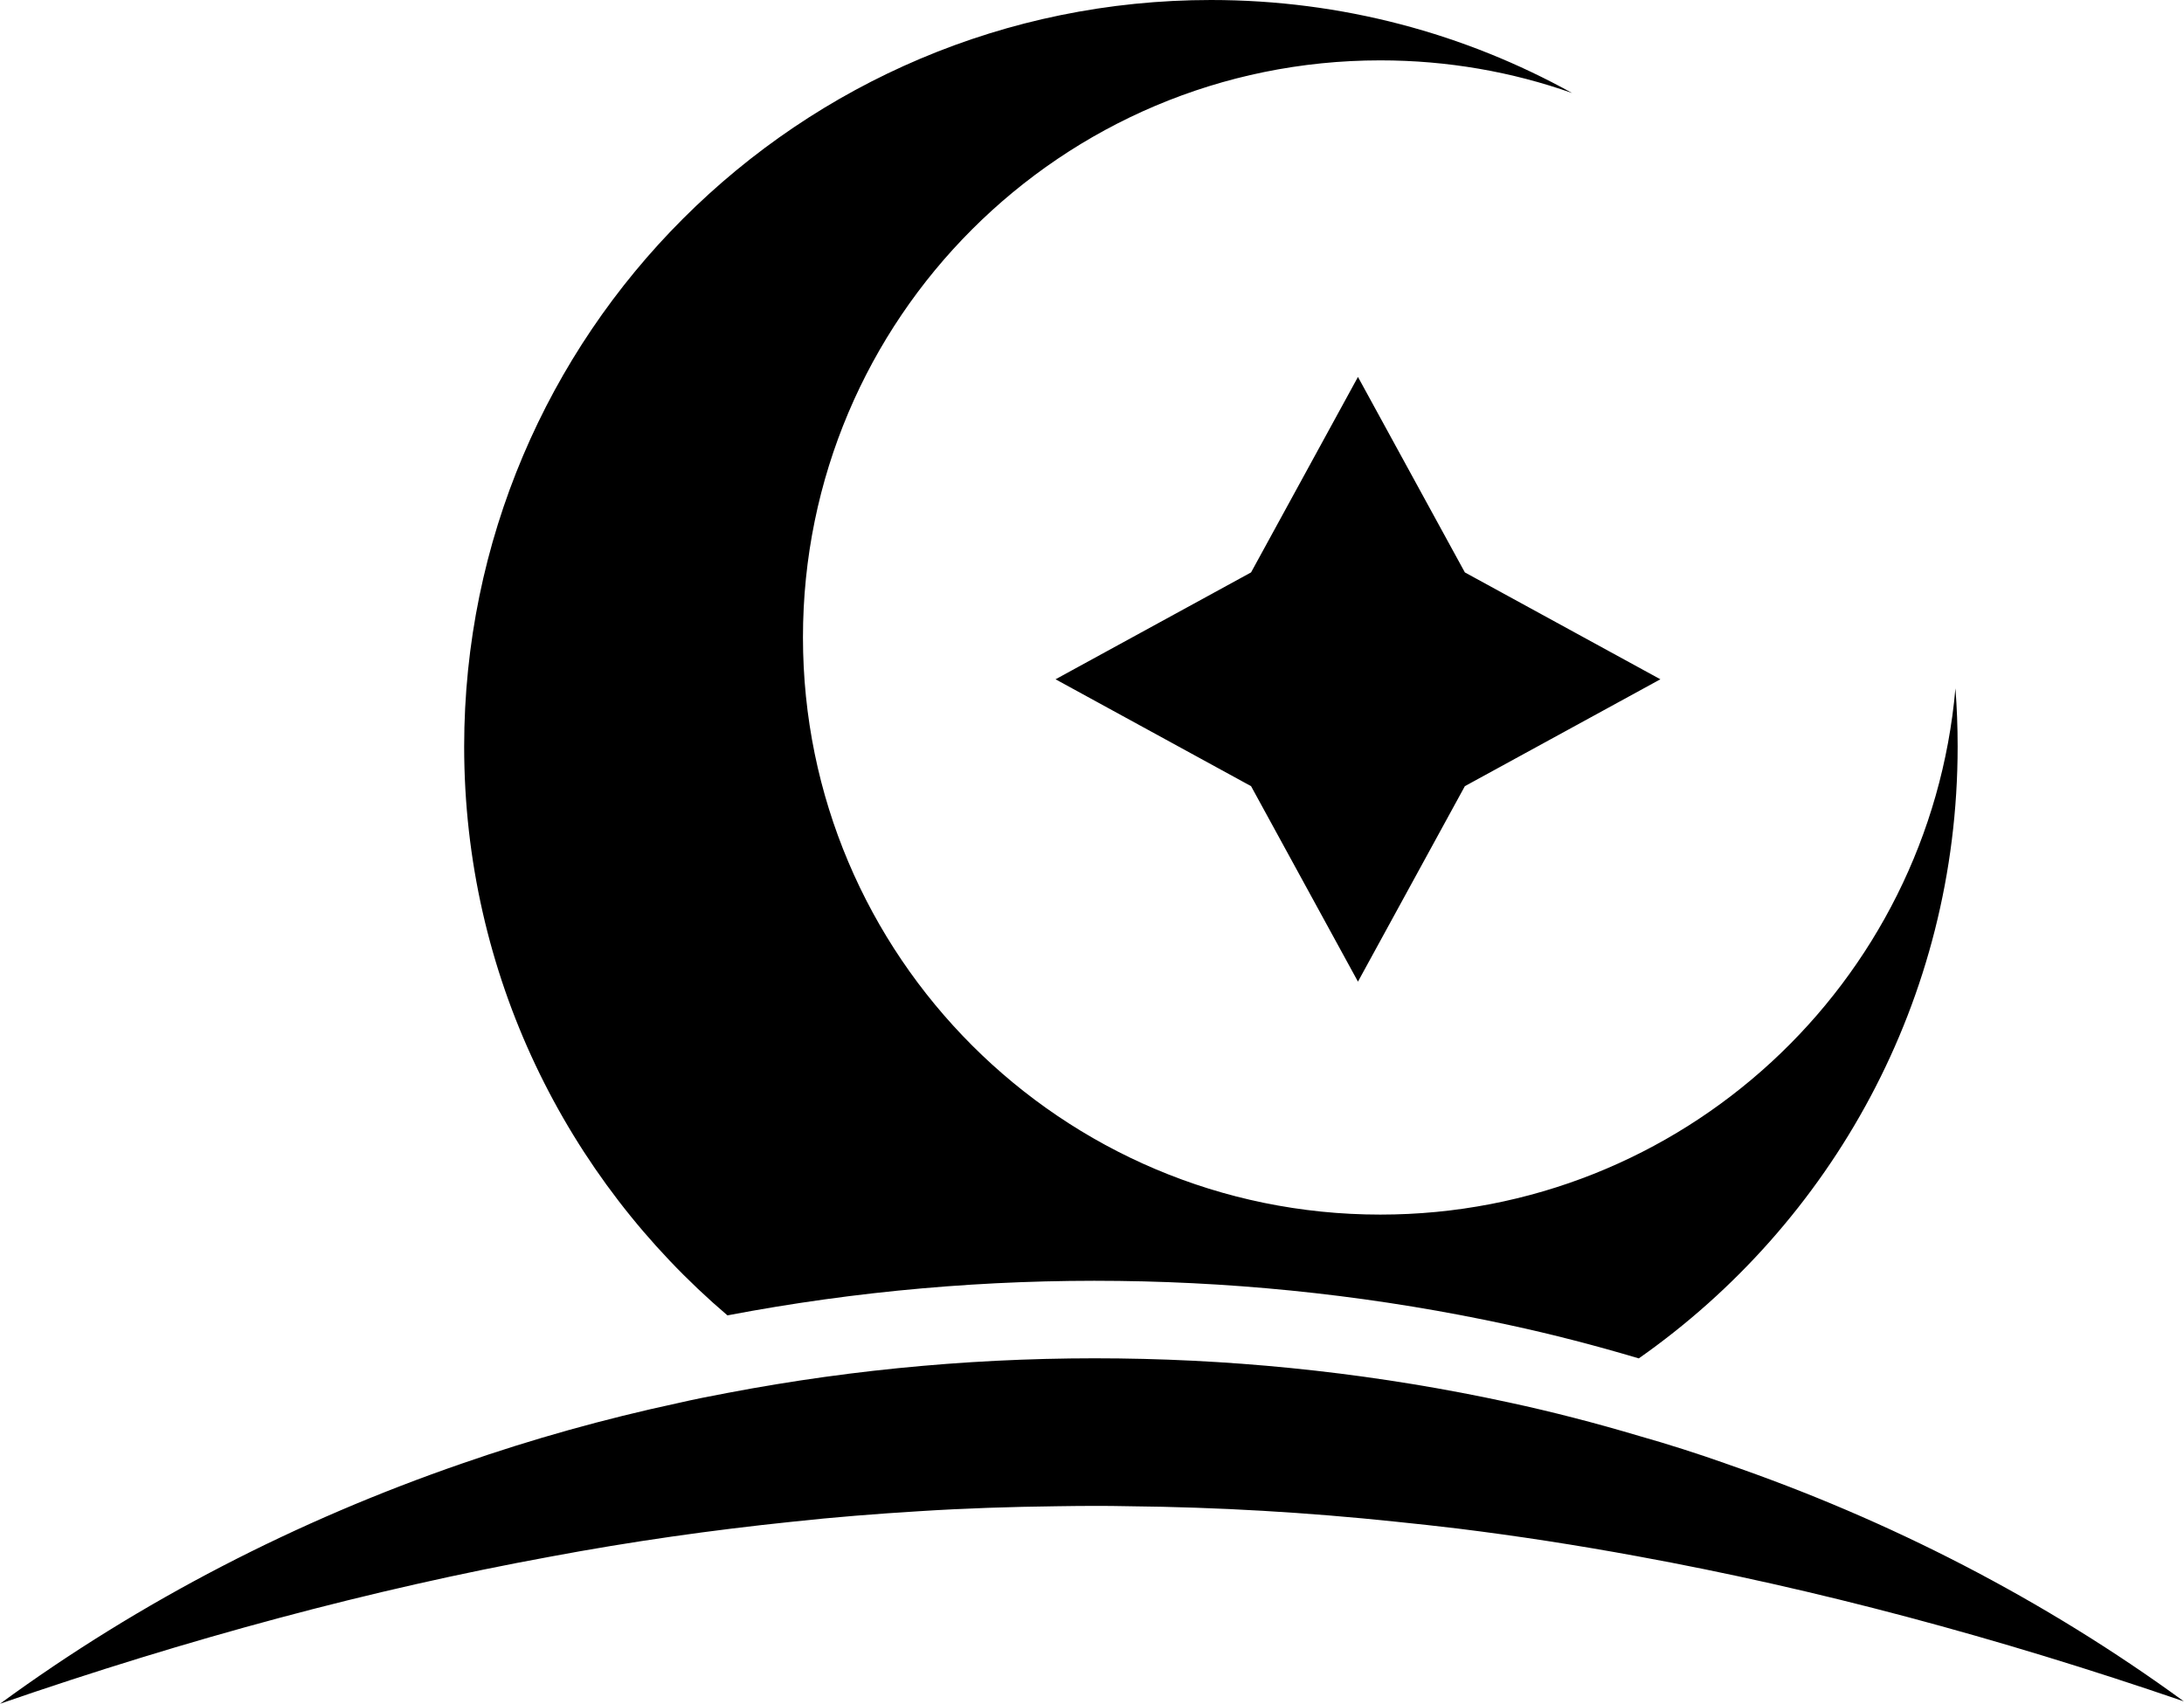 <?xml version="1.0" encoding="UTF-8"?><svg id="Layer_2" xmlns="http://www.w3.org/2000/svg" viewBox="0 0 118.29 92.3"><defs><style>.cls-1{fill:#000;stroke-width:0px;}</style></defs><g id="Layer_1-2"><path class="cls-1" d="M106.03,40.44c0,13.71-6.83,25.83-17.27,33.15-2.32-.69-4.66-1.3-7.03-1.81-13.86-3.01-28.38-3.18-42.33-.52-8.72-7.43-14.26-18.48-14.26-30.82C25.15,18.11,43.26,0,65.59,0c7.1,0,13.77,1.83,19.56,5.04-3.25-1.15-6.75-1.77-10.39-1.77-17.27,0-31.27,14-31.27,31.26s14.01,31.27,31.27,31.27c16.35,0,29.75-12.53,31.15-28.51.08,1.03.12,2.09.12,3.15ZM93.48,79.29c-1.56-.55-3.12-1.05-4.71-1.5-2.32-.69-4.66-1.3-7.03-1.81-13.86-3.01-28.38-3.18-42.33-.52-.91.17-1.82.35-2.73.56-3.95.85-7.85,1.94-11.67,3.27-8.92,3.08-17.37,7.42-25.01,13.01,10.22-3.53,20.1-6.19,29.81-7.97,4.38-.82,8.75-1.44,13.09-1.89,2.29-.25,4.59-.43,6.87-.57,2.5-.16,4.99-.24,7.47-.27,1.31-.02,2.61-.03,3.92,0,4.82.05,9.63.33,14.47.84,1.11.11,2.23.24,3.34.37,3.23.4,6.46.9,9.72,1.5,9.63,1.76,19.45,4.38,29.59,7.86-7.58-5.53-15.97-9.84-24.81-12.88ZM79.34,42.59l10.59-5.79-10.59-5.79-5.79-10.59-5.79,10.59-10.59,5.79,10.59,5.79,5.79,10.59,5.79-10.59Z"/></g></svg>